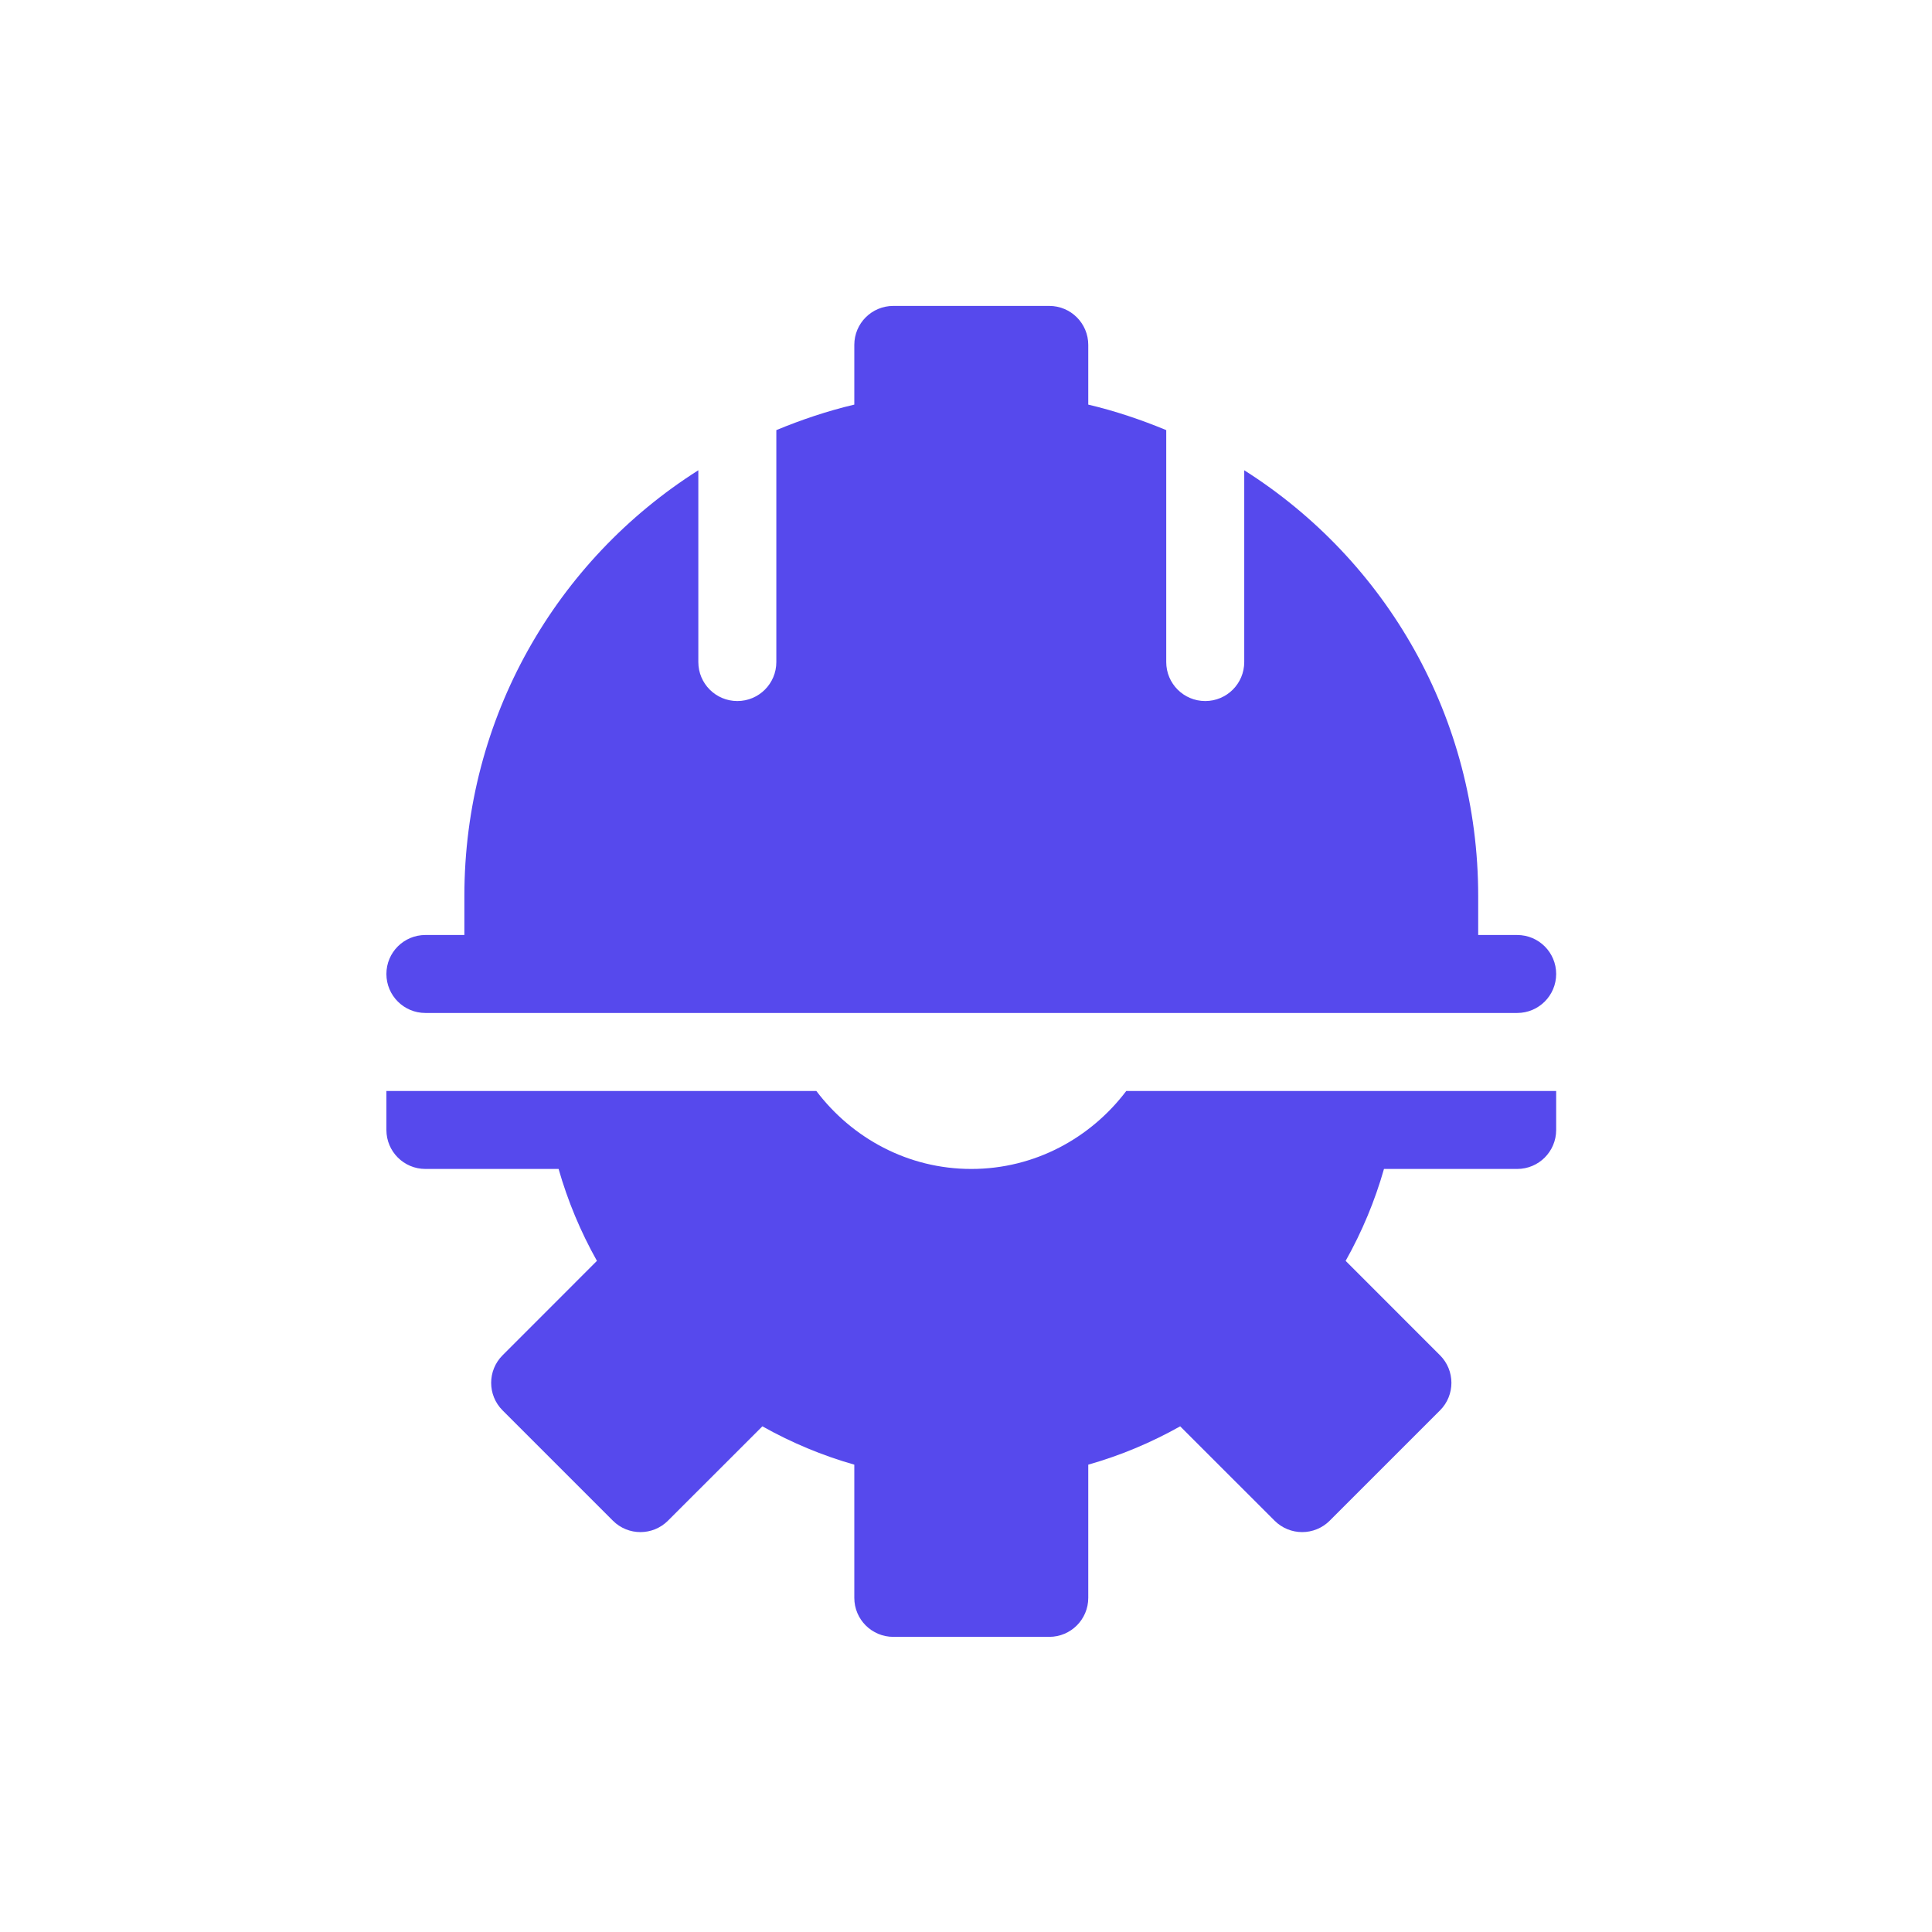 <svg width="64" height="64" viewBox="0 0 64 64" fill="none" xmlns="http://www.w3.org/2000/svg">
<path d="M50.258 30.973H48.967V29.681C48.967 23.777 45.925 18.562 41.217 15.578V21.931C41.217 22.645 40.639 23.223 39.925 23.223C39.211 23.223 38.633 22.645 38.633 21.931V14.248C37.804 13.905 36.945 13.614 36.05 13.403V11.425C36.05 10.711 35.472 10.134 34.758 10.134H29.592C28.878 10.134 28.3 10.711 28.3 11.425V13.403C27.405 13.614 26.546 13.905 25.717 14.248V21.931C25.717 22.645 25.139 23.223 24.425 23.223C23.711 23.223 23.133 22.645 23.133 21.931V15.578C18.425 18.562 15.383 23.777 15.383 29.681V30.973H14.092C13.378 30.973 12.8 31.55 12.8 32.264C12.8 32.978 13.378 33.556 14.092 33.556H50.258C50.972 33.556 51.55 32.978 51.55 32.264C51.55 31.55 50.972 30.973 50.258 30.973Z" fill="#5649ED"/>
<path d="M37.309 36.14C36.129 37.699 34.277 38.723 32.175 38.723C30.074 38.723 28.222 37.699 27.042 36.14H12.8V37.431C12.8 38.145 13.378 38.723 14.092 38.723H18.504C18.806 39.78 19.23 40.798 19.774 41.768L16.649 44.895C16.144 45.399 16.144 46.217 16.649 46.721L20.302 50.374C20.806 50.879 21.624 50.879 22.128 50.374L25.255 47.249C26.225 47.794 27.243 48.217 28.3 48.519V52.931C28.3 53.645 28.878 54.223 29.592 54.223H34.758C35.472 54.223 36.05 53.645 36.05 52.931V48.519C37.107 48.218 38.125 47.794 39.095 47.249L42.222 50.374C42.727 50.879 43.544 50.879 44.049 50.374L47.702 46.721C48.206 46.217 48.206 45.4 47.702 44.895L44.576 41.768C45.121 40.798 45.545 39.78 45.846 38.723H50.259C50.973 38.723 51.55 38.145 51.55 37.431V36.14H37.309V36.14Z" fill="#5649ED"/>
</svg>
